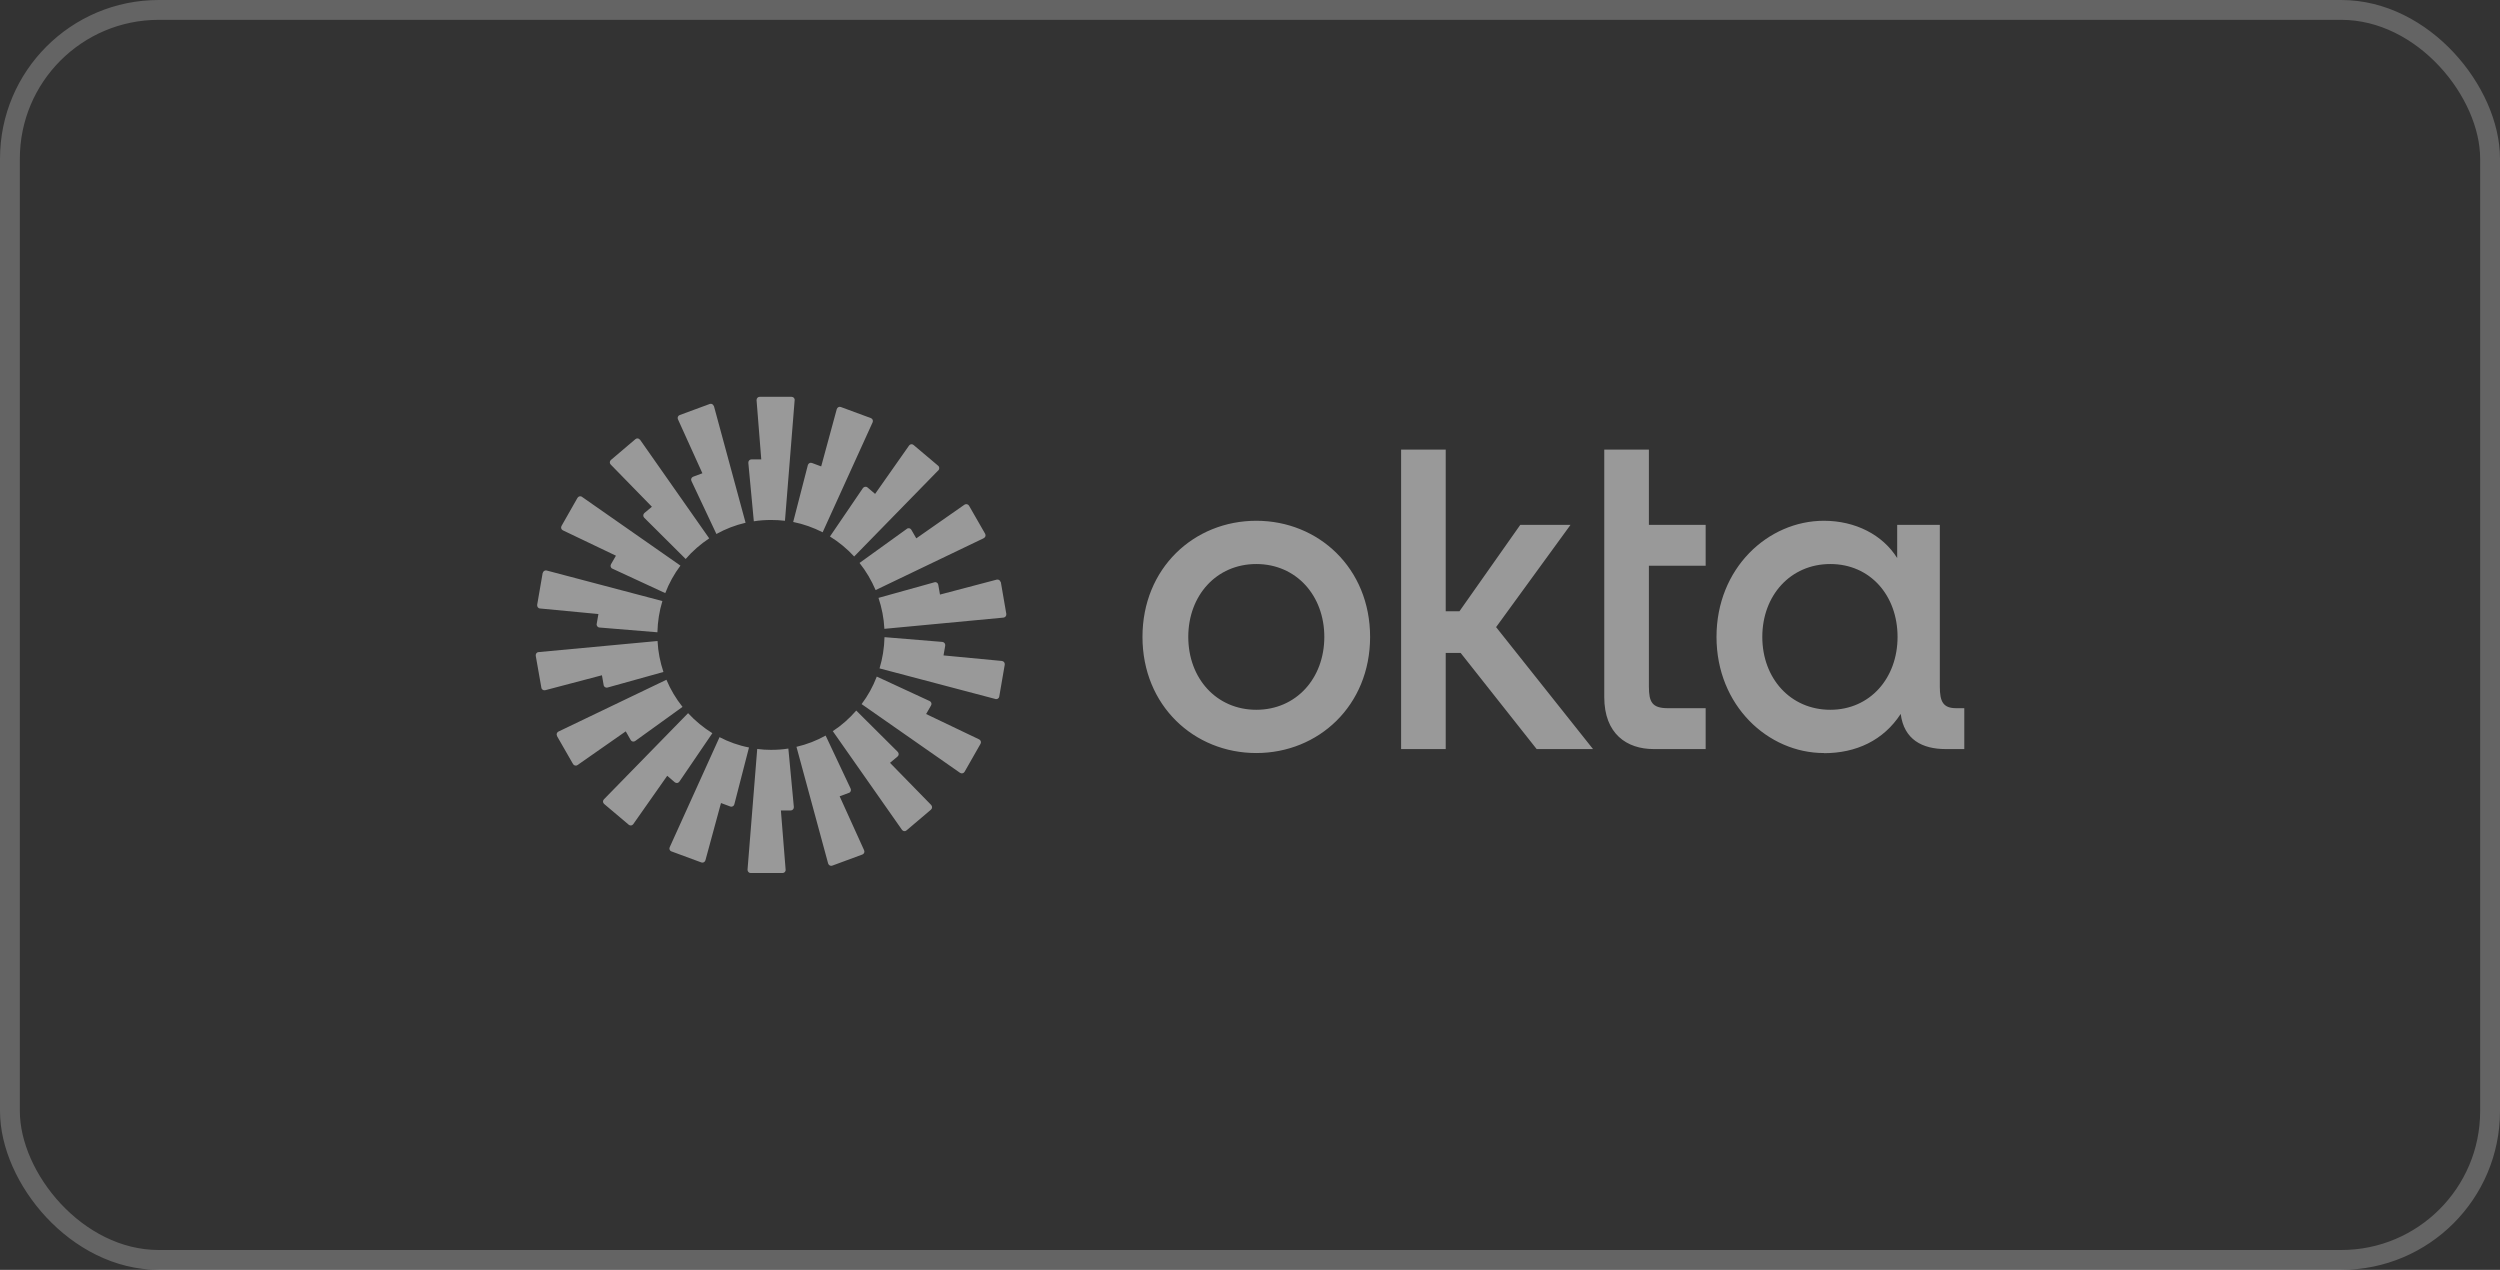 <svg width="126" height="64" viewBox="0 0 126 64" fill="none" xmlns="http://www.w3.org/2000/svg">
<rect x="0" y="0" width="126" height="64" fill="#333333" stroke="none"/>
<rect x="0.5" y="0.5" width="125" height="63" rx="7.5" stroke="white" stroke-opacity="0.24"/>
<path d="M92.248 35.773C90.237 35.773 88.82 34.187 88.82 32.1C88.82 30.013 90.237 28.427 92.248 28.427C94.259 28.427 95.637 30.013 95.637 32.1C95.637 34.187 94.24 35.773 92.248 35.773ZM91.925 37.96C93.547 37.96 94.925 37.32 95.796 35.98C95.96 37.28 96.89 37.753 98.064 37.753H99V35.693H98.598C97.932 35.693 97.767 35.367 97.767 34.6V26.453H95.618V28.127C94.886 26.953 93.508 26.247 91.925 26.247C89.103 26.247 86.512 28.64 86.512 32.1C86.512 35.56 89.11 37.953 91.925 37.953V37.96ZM80.855 35.133C80.855 36.987 81.989 37.753 83.347 37.753H85.965V35.693H84.06C83.268 35.693 83.104 35.387 83.104 34.6V28.513H85.965V26.453H83.104V22.66H80.855V35.133ZM70.616 37.753H72.864V32.907H73.616L77.447 37.753H80.288L75.403 31.607L79.154 26.453H76.622L73.557 30.807H72.864V22.66H70.616V37.753ZM63.317 26.247C60.172 26.247 57.581 28.64 57.581 32.1C57.581 35.56 60.179 37.953 63.317 37.953C66.456 37.953 69.053 35.56 69.053 32.1C69.053 28.64 66.456 26.247 63.317 26.247ZM63.317 35.773C61.306 35.773 59.889 34.187 59.889 32.1C59.889 30.013 61.306 28.427 63.317 28.427C65.328 28.427 66.746 30.013 66.746 32.1C66.746 34.187 65.328 35.773 63.317 35.773Z" fill="white" fill-opacity="0.5"/>
<path fill-rule="evenodd" clip-rule="evenodd" d="M40.05 20.167L39.562 26.247C39.331 26.22 39.1 26.207 38.863 26.207C38.566 26.207 38.276 26.227 37.993 26.273L37.716 23.327C37.709 23.233 37.782 23.153 37.874 23.153H38.368L38.131 20.173C38.124 20.08 38.197 20 38.283 20H39.898C39.99 20 40.063 20.08 40.05 20.173V20.167ZM35.975 20.467C35.949 20.38 35.856 20.327 35.771 20.36L34.254 20.92C34.169 20.953 34.129 21.053 34.169 21.133L35.401 23.853L34.933 24.027C34.848 24.06 34.808 24.16 34.848 24.24L36.107 26.913C36.562 26.66 37.056 26.467 37.577 26.347L35.982 20.467H35.975ZM32.257 22.16L35.744 27.133C35.303 27.427 34.9 27.773 34.558 28.173L32.468 26.093C32.402 26.027 32.408 25.92 32.474 25.86L32.856 25.54L30.78 23.413C30.714 23.347 30.72 23.24 30.793 23.18L32.026 22.133C32.098 22.073 32.197 22.087 32.25 22.16H32.257ZM29.329 25.04C29.257 24.987 29.151 25.013 29.105 25.093L28.301 26.507C28.254 26.587 28.287 26.687 28.366 26.727L31.043 28.007L30.793 28.44C30.747 28.52 30.78 28.627 30.865 28.66L33.529 29.893C33.72 29.393 33.977 28.927 34.294 28.507L29.329 25.04ZM27.358 28.88C27.371 28.787 27.463 28.733 27.549 28.753L33.384 30.293C33.232 30.793 33.147 31.32 33.133 31.867L30.213 31.627C30.12 31.62 30.054 31.533 30.074 31.44L30.16 30.947L27.213 30.667C27.12 30.66 27.061 30.573 27.074 30.48L27.351 28.873L27.358 28.88ZM27.14 32.867C27.048 32.873 26.988 32.96 27.002 33.053L27.285 34.66C27.298 34.753 27.391 34.807 27.476 34.787L30.338 34.033L30.424 34.527C30.437 34.62 30.529 34.673 30.615 34.653L33.437 33.867C33.272 33.373 33.166 32.847 33.14 32.307L27.134 32.867H27.14ZM28.076 37.093C28.03 37.013 28.063 36.913 28.142 36.873L33.588 34.26C33.793 34.753 34.07 35.213 34.399 35.627L32.013 37.347C31.94 37.4 31.835 37.38 31.788 37.3L31.538 36.86L29.105 38.56C29.032 38.613 28.927 38.587 28.881 38.507L28.07 37.093H28.076ZM34.676 35.947L30.437 40.287C30.371 40.353 30.377 40.46 30.45 40.52L31.689 41.567C31.762 41.627 31.861 41.613 31.914 41.54L33.628 39.1L34.01 39.427C34.083 39.487 34.188 39.473 34.241 39.393L35.903 36.953C35.454 36.673 35.039 36.333 34.683 35.947H34.676ZM33.839 42.913C33.753 42.88 33.714 42.78 33.753 42.7L36.265 37.153C36.727 37.393 37.228 37.573 37.749 37.673L37.01 40.54C36.99 40.627 36.892 40.68 36.806 40.647L36.338 40.473L35.553 43.36C35.527 43.447 35.434 43.5 35.349 43.467L33.832 42.907L33.839 42.913ZM38.164 37.747L37.676 43.827C37.67 43.92 37.742 44 37.828 44H39.443C39.535 44 39.608 43.92 39.595 43.827L39.357 40.847H39.852C39.944 40.847 40.017 40.767 40.01 40.673L39.733 37.727C39.45 37.773 39.16 37.793 38.863 37.793C38.626 37.793 38.395 37.78 38.164 37.747ZM43.979 21.287C44.019 21.2 43.979 21.107 43.894 21.073L42.377 20.513C42.291 20.48 42.199 20.533 42.173 20.62L41.388 23.507L40.92 23.333C40.834 23.3 40.742 23.353 40.716 23.44L39.977 26.307C40.505 26.413 40.999 26.593 41.461 26.827L43.979 21.287ZM47.289 23.707L43.05 28.047C42.694 27.66 42.285 27.32 41.83 27.04L43.491 24.6C43.544 24.527 43.65 24.507 43.722 24.567L44.105 24.893L45.819 22.453C45.872 22.38 45.977 22.367 46.043 22.427L47.282 23.473C47.355 23.533 47.355 23.64 47.296 23.707H47.289ZM49.584 27.12C49.669 27.08 49.696 26.98 49.65 26.9L48.839 25.487C48.792 25.407 48.687 25.387 48.614 25.433L46.181 27.133L45.931 26.7C45.885 26.62 45.779 26.593 45.707 26.653L43.32 28.373C43.65 28.787 43.92 29.247 44.131 29.74L49.577 27.127L49.584 27.12ZM50.441 29.333L50.718 30.94C50.731 31.033 50.671 31.113 50.579 31.127L44.573 31.693C44.546 31.147 44.441 30.627 44.276 30.133L47.098 29.347C47.184 29.32 47.276 29.38 47.289 29.473L47.375 29.967L50.236 29.213C50.322 29.193 50.414 29.247 50.428 29.34L50.441 29.333ZM50.17 35.233C50.256 35.253 50.348 35.2 50.362 35.107L50.639 33.5C50.652 33.407 50.592 33.327 50.5 33.313L47.553 33.033L47.639 32.54C47.652 32.447 47.592 32.367 47.5 32.353L44.579 32.113C44.566 32.66 44.48 33.187 44.329 33.687L50.164 35.227L50.17 35.233ZM48.614 38.9C48.568 38.98 48.463 39 48.39 38.953L43.425 35.487C43.742 35.067 43.999 34.6 44.19 34.1L46.854 35.333C46.94 35.373 46.973 35.473 46.926 35.553L46.676 35.987L49.353 37.267C49.432 37.307 49.465 37.407 49.419 37.487L48.614 38.9ZM41.975 36.853L45.463 41.827C45.516 41.9 45.621 41.913 45.687 41.853L46.92 40.807C46.992 40.747 46.992 40.64 46.933 40.573L44.856 38.447L45.239 38.127C45.311 38.067 45.311 37.96 45.245 37.893L43.155 35.813C42.806 36.213 42.41 36.567 41.968 36.853H41.975ZM41.942 43.627C41.856 43.66 41.764 43.607 41.738 43.52L40.142 37.64C40.663 37.52 41.157 37.327 41.612 37.073L42.872 39.747C42.911 39.833 42.872 39.933 42.786 39.96L42.318 40.133L43.551 42.853C43.59 42.94 43.551 43.033 43.465 43.067L41.949 43.627H41.942Z" fill="white" fill-opacity="0.5"/>
</svg>
